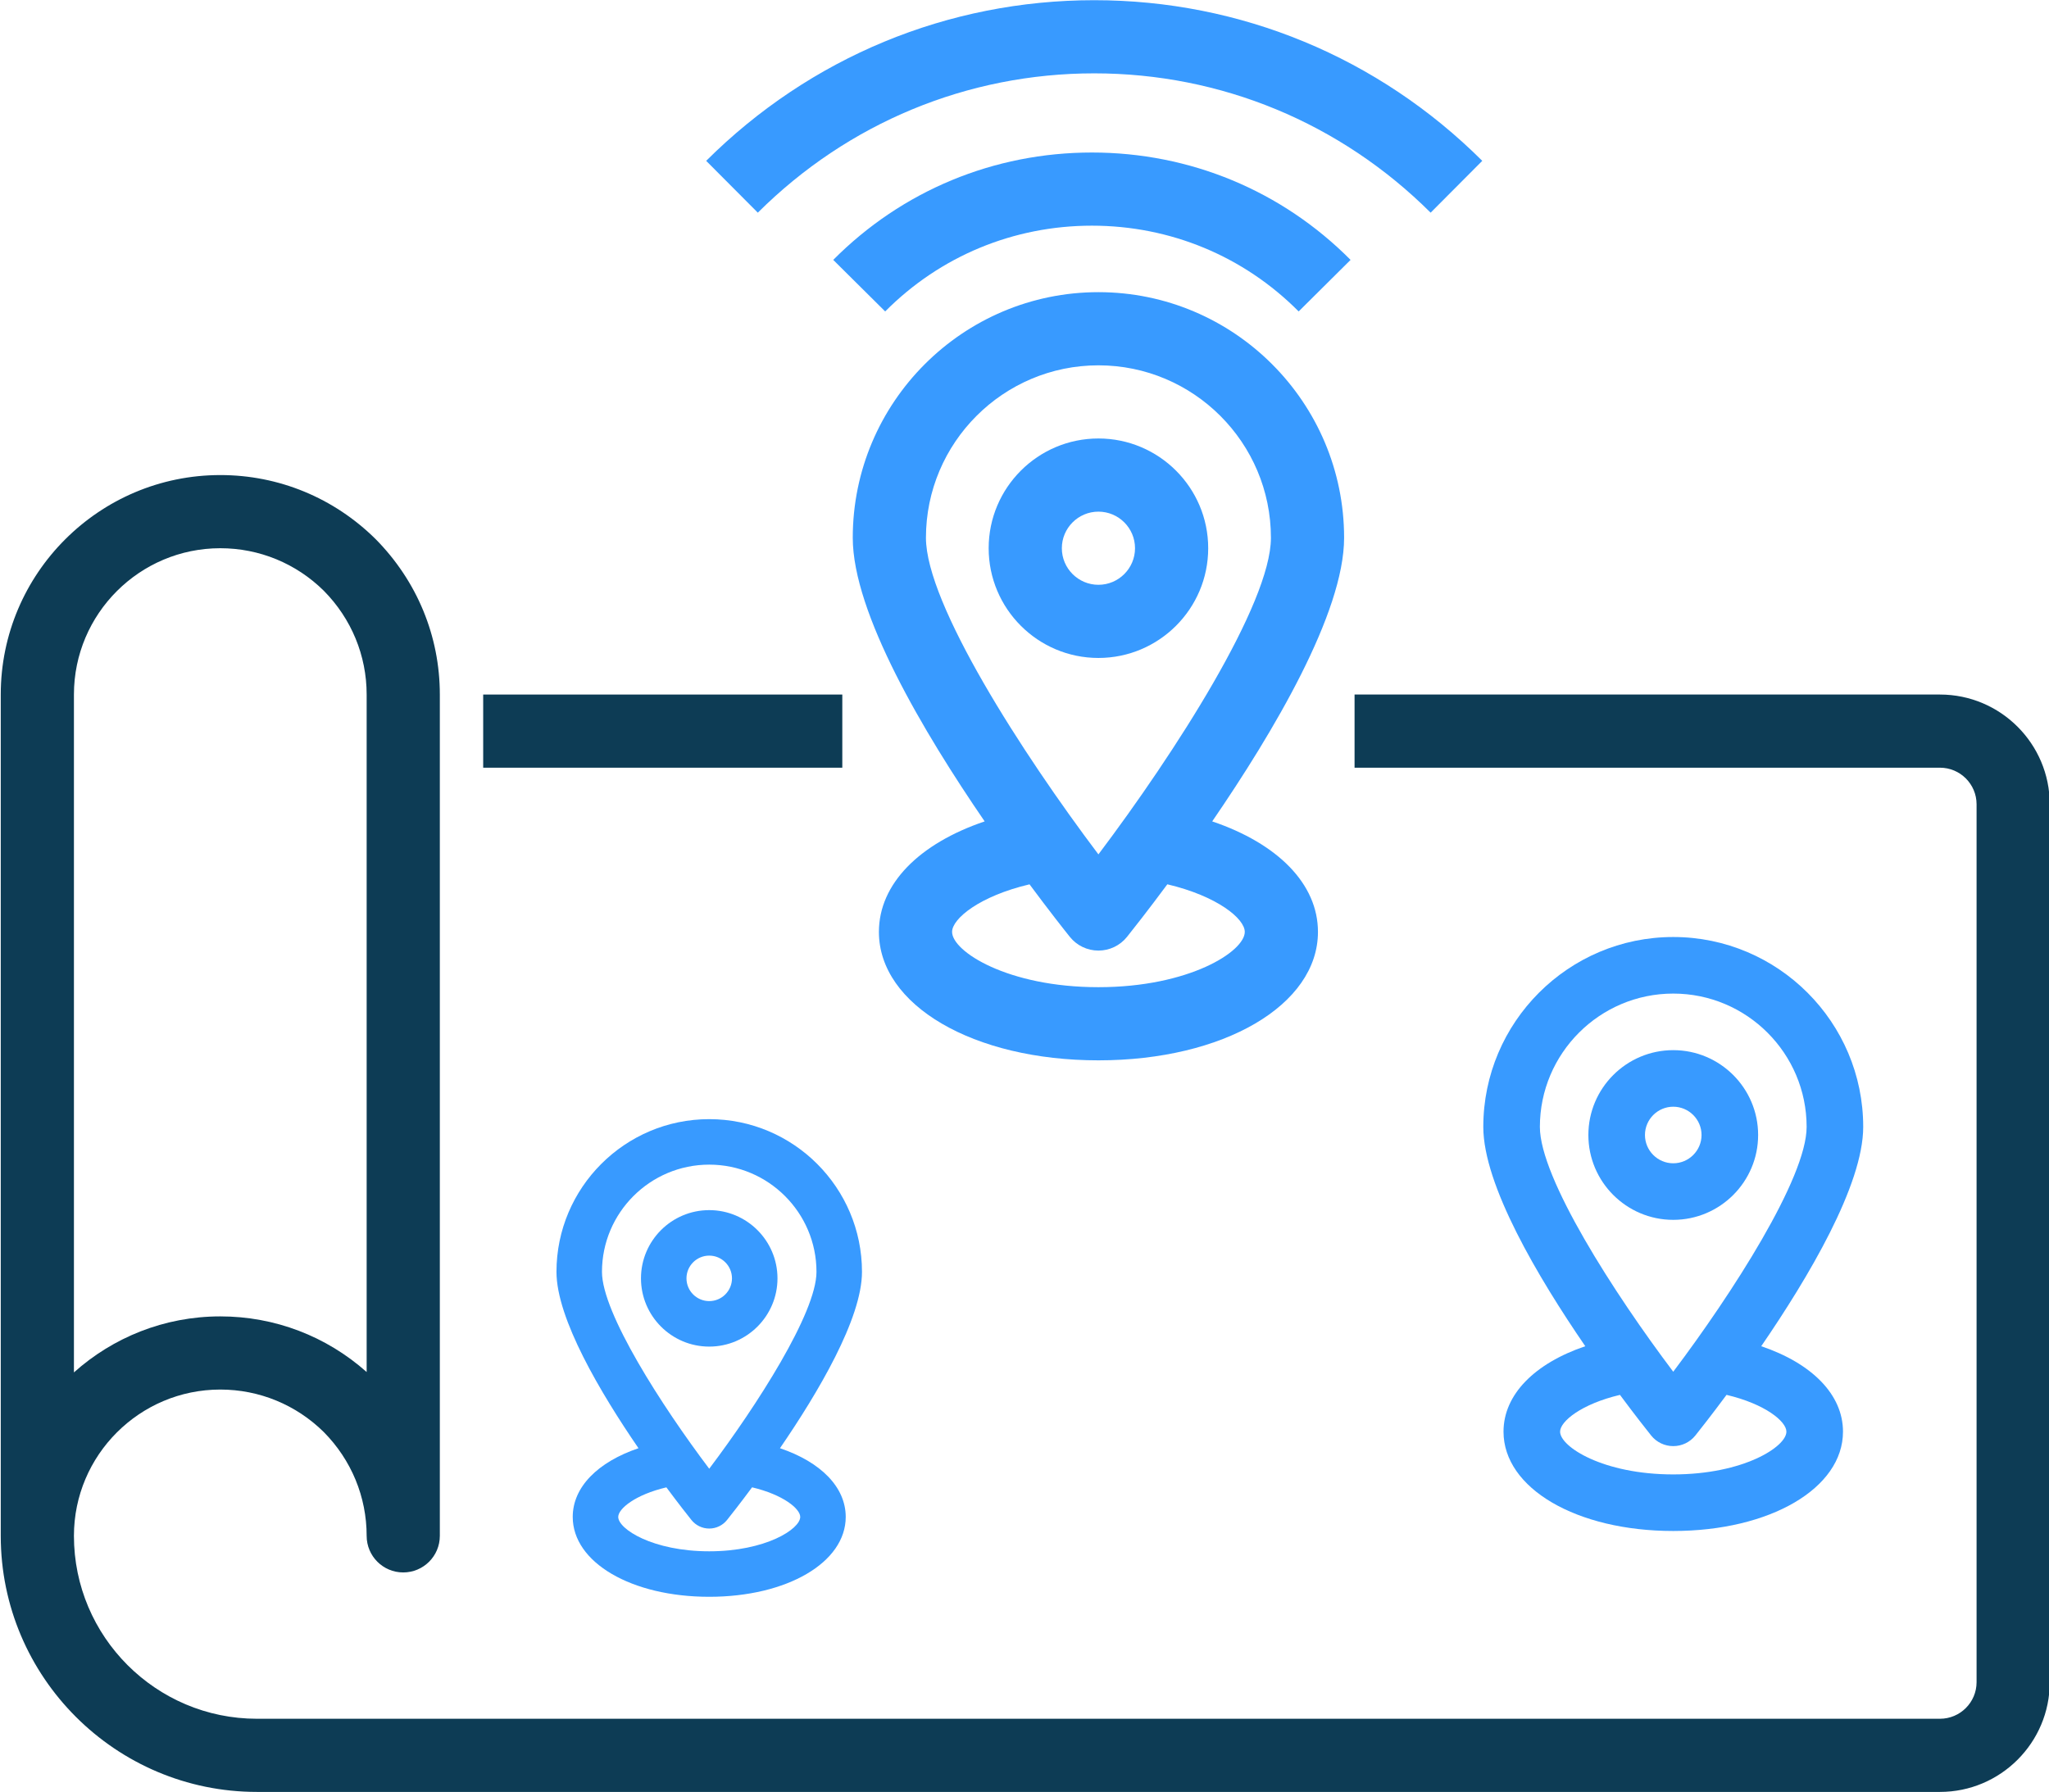 <?xml version="1.0" encoding="UTF-8" standalone="no"?>
<!DOCTYPE svg PUBLIC "-//W3C//DTD SVG 1.1//EN" "http://www.w3.org/Graphics/SVG/1.1/DTD/svg11.dtd">
<svg width="100%" height="100%" viewBox="0 0 2645 2314" version="1.1" xmlns="http://www.w3.org/2000/svg" xmlns:xlink="http://www.w3.org/1999/xlink" xml:space="preserve" xmlns:serif="http://www.serif.com/" style="fill-rule:evenodd;clip-rule:evenodd;stroke-linejoin:round;stroke-miterlimit:2;">
    <g transform="matrix(4.167,0,0,4.167,-12562.2,-3071.69)">
        <path d="M3343.63,907.021C3343.63,900.772 3348.72,895.687 3354.96,895.687C3361.21,895.687 3366.3,900.772 3366.3,907.021C3366.3,913.27 3361.21,918.356 3354.96,918.356C3348.72,918.356 3343.63,913.27 3343.63,907.021ZM3388.97,907.021C3388.97,888.27 3373.72,873.017 3354.96,873.017C3336.21,873.017 3320.96,888.27 3320.96,907.021C3320.96,925.772 3336.21,941.025 3354.96,941.025C3373.72,941.025 3388.97,925.772 3388.97,907.021Z" style="fill:rgb(56,154,255);fill-rule:nonzero;"/>
    </g>
    <g transform="matrix(4.167,0,0,4.167,-12562.2,-3071.69)">
        <path d="M3354.96,1043.04C3326.84,1043.04 3309.63,1031.95 3309.63,1025.91C3309.63,1021.82 3318.12,1014.82 3333.62,1011.17C3339.77,1019.46 3344.48,1025.42 3346.12,1027.46C3348.27,1030.14 3351.52,1031.7 3354.96,1031.7C3358.41,1031.7 3361.66,1030.14 3363.81,1027.46C3365.44,1025.42 3370.16,1019.46 3376.31,1011.16C3391.81,1014.82 3400.3,1021.82 3400.3,1025.91C3400.3,1031.95 3383.09,1043.04 3354.96,1043.04ZM3354.96,850.348C3384.43,850.348 3408.4,874.317 3408.4,903.783C3408.4,924.239 3378.52,970.641 3354.96,1001.89C3331.4,970.651 3301.53,924.261 3301.53,903.783C3301.53,874.317 3325.5,850.348 3354.96,850.348ZM3390.21,991.667C3409.15,964.042 3431.07,927.076 3431.07,903.783C3431.07,861.821 3396.93,827.678 3354.96,827.678C3313,827.678 3278.86,861.821 3278.86,903.783C3278.86,927.076 3300.78,964.044 3319.72,991.668C3299.46,998.528 3286.96,1011.03 3286.96,1025.91C3286.96,1048.6 3316.19,1065.71 3354.96,1065.71C3393.73,1065.71 3422.97,1048.6 3422.97,1025.91C3422.97,1011.02 3410.48,998.525 3390.21,991.667Z" style="fill:rgb(56,154,255);fill-rule:nonzero;"/>
    </g>
    <g transform="matrix(3.222,0,0,3.222,-8649.74,-1456.9)">
        <path d="M3343.63,907.021C3343.63,900.772 3348.72,895.687 3354.96,895.687C3361.21,895.687 3366.3,900.772 3366.3,907.021C3366.3,913.27 3361.21,918.356 3354.96,918.356C3348.72,918.356 3343.63,913.27 3343.63,907.021ZM3388.97,907.021C3388.97,888.27 3373.72,873.017 3354.96,873.017C3336.21,873.017 3320.96,888.27 3320.96,907.021C3320.96,925.772 3336.21,941.025 3354.96,941.025C3373.72,941.025 3388.97,925.772 3388.97,907.021Z" style="fill:rgb(56,154,255);fill-rule:nonzero;"/>
    </g>
    <g transform="matrix(3.222,0,0,3.222,-8649.74,-1456.9)">
        <path d="M3354.96,1043.04C3326.84,1043.04 3309.63,1031.95 3309.63,1025.91C3309.63,1021.82 3318.12,1014.82 3333.62,1011.17C3339.77,1019.46 3344.48,1025.42 3346.12,1027.46C3348.27,1030.14 3351.52,1031.7 3354.96,1031.7C3358.41,1031.7 3361.66,1030.14 3363.81,1027.46C3365.44,1025.42 3370.16,1019.46 3376.31,1011.16C3391.81,1014.82 3400.3,1021.82 3400.3,1025.91C3400.3,1031.95 3383.09,1043.04 3354.96,1043.04ZM3354.96,850.348C3384.43,850.348 3408.4,874.317 3408.4,903.783C3408.4,924.239 3378.52,970.641 3354.96,1001.89C3331.4,970.651 3301.53,924.261 3301.53,903.783C3301.53,874.317 3325.5,850.348 3354.96,850.348ZM3390.21,991.667C3409.15,964.042 3431.07,927.076 3431.07,903.783C3431.07,861.821 3396.93,827.678 3354.96,827.678C3313,827.678 3278.86,861.821 3278.86,903.783C3278.86,927.076 3300.78,964.044 3319.72,991.668C3299.46,998.528 3286.96,1011.03 3286.96,1025.91C3286.96,1048.6 3316.19,1065.71 3354.96,1065.71C3393.73,1065.71 3422.97,1048.6 3422.97,1025.91C3422.97,1011.02 3410.48,998.525 3390.21,991.667Z" style="fill:rgb(56,154,255);fill-rule:nonzero;"/>
    </g>
    <g transform="matrix(2.591,0,0,2.591,-7777.19,-699.461)">
        <path d="M3343.63,907.021C3343.63,900.772 3348.72,895.687 3354.96,895.687C3361.21,895.687 3366.3,900.772 3366.3,907.021C3366.3,913.27 3361.21,918.356 3354.96,918.356C3348.72,918.356 3343.63,913.27 3343.63,907.021ZM3388.97,907.021C3388.97,888.27 3373.72,873.017 3354.96,873.017C3336.21,873.017 3320.96,888.27 3320.96,907.021C3320.96,925.772 3336.21,941.025 3354.96,941.025C3373.72,941.025 3388.97,925.772 3388.97,907.021Z" style="fill:rgb(56,154,255);fill-rule:nonzero;"/>
    </g>
    <g transform="matrix(2.591,0,0,2.591,-7777.19,-699.461)">
        <path d="M3354.96,1043.04C3326.84,1043.04 3309.63,1031.95 3309.63,1025.91C3309.63,1021.82 3318.12,1014.82 3333.62,1011.17C3339.77,1019.46 3344.48,1025.42 3346.12,1027.46C3348.27,1030.14 3351.52,1031.7 3354.96,1031.7C3358.41,1031.7 3361.66,1030.14 3363.81,1027.46C3365.44,1025.42 3370.16,1019.46 3376.31,1011.16C3391.81,1014.82 3400.3,1021.82 3400.3,1025.91C3400.3,1031.95 3383.09,1043.04 3354.96,1043.04ZM3354.96,850.348C3384.43,850.348 3408.4,874.317 3408.4,903.783C3408.4,924.239 3378.52,970.641 3354.96,1001.89C3331.4,970.651 3301.53,924.261 3301.53,903.783C3301.53,874.317 3325.5,850.348 3354.96,850.348ZM3390.21,991.667C3409.15,964.042 3431.07,927.076 3431.07,903.783C3431.07,861.821 3396.93,827.678 3354.96,827.678C3313,827.678 3278.86,861.821 3278.86,903.783C3278.86,927.076 3300.78,964.044 3319.72,991.668C3299.46,998.528 3286.96,1011.03 3286.96,1025.91C3286.96,1048.6 3316.19,1065.71 3354.96,1065.71C3393.73,1065.71 3422.97,1048.6 3422.97,1025.91C3422.97,1011.02 3410.48,998.525 3390.21,991.667Z" style="fill:rgb(56,154,255);fill-rule:nonzero;"/>
    </g>
    <g transform="matrix(4.167,0,0,4.167,-12562.2,-3071.69)">
        <path d="M3037.59,952.36C3037.59,927.36 3057.93,907.021 3082.93,907.021C3095.01,907.021 3106.43,911.736 3115,920.204C3123.55,928.86 3128.27,940.284 3128.27,952.36L3128.27,1162.29C3115.72,1151.14 3099.76,1145.05 3082.93,1145.05C3065.53,1145.05 3049.64,1151.62 3037.59,1162.41L3037.59,952.36ZM3615.66,952.36L3434.31,952.36L3434.31,975.029L3615.66,975.029C3621.91,975.029 3627,980.116 3627,986.364L3627,1258.4C3627,1264.65 3621.91,1269.73 3615.66,1269.73L3094.27,1269.73C3063.02,1269.73 3037.59,1244.31 3037.59,1213.06C3037.59,1188.06 3057.93,1167.72 3082.93,1167.72C3095.01,1167.72 3106.43,1172.44 3115,1180.9C3123.55,1189.56 3128.27,1200.98 3128.27,1213.06C3128.27,1219.32 3133.34,1224.39 3139.6,1224.39C3145.86,1224.39 3150.94,1219.32 3150.94,1213.06L3150.94,952.36C3150.94,934.273 3143.9,917.193 3131.03,904.176C3118.1,891.392 3101.02,884.352 3082.93,884.352C3045.43,884.352 3014.92,914.858 3014.92,952.36L3014.92,1213.06C3014.92,1256.81 3050.52,1292.4 3094.27,1292.4L3615.66,1292.4C3634.41,1292.4 3649.67,1277.15 3649.67,1258.4L3649.67,986.364C3649.67,967.613 3634.41,952.36 3615.66,952.36Z" style="fill:rgb(13,60,85);fill-rule:nonzero;"/>
    </g>
    <g transform="matrix(4.167,0,0,4.167,-12562.2,-3071.69)">
        <rect x="3164.37" y="952.36" width="111.25" height="22.669" style="fill:rgb(13,60,85);fill-rule:nonzero;"/>
    </g>
    <g transform="matrix(4.167,0,0,4.167,-5060.76,-3535.4)">
        <path d="M1472.61,928.96L1488.7,944.933C1505.72,927.798 1528.47,918.356 1552.74,918.356C1577.02,918.356 1599.76,927.798 1616.79,944.933L1632.87,928.96C1611.56,907.502 1583.1,895.687 1552.74,895.687C1522.39,895.687 1493.93,907.502 1472.61,928.96Z" style="fill:rgb(56,154,255);fill-rule:nonzero;"/>
    </g>
    <g transform="matrix(4.167,0,0,4.167,-1232,-3118.06)">
        <path d="M634.63,748.335C589.335,748.335 546.642,766.012 514.419,798.113L530.415,814.174C558.364,786.335 595.374,771.004 634.63,771.004C673.886,771.004 710.896,786.335 738.845,814.174L754.84,798.113C722.618,766.012 679.924,748.335 634.63,748.335Z" style="fill:rgb(56,154,255);fill-rule:nonzero;"/>
    </g>
</svg>
